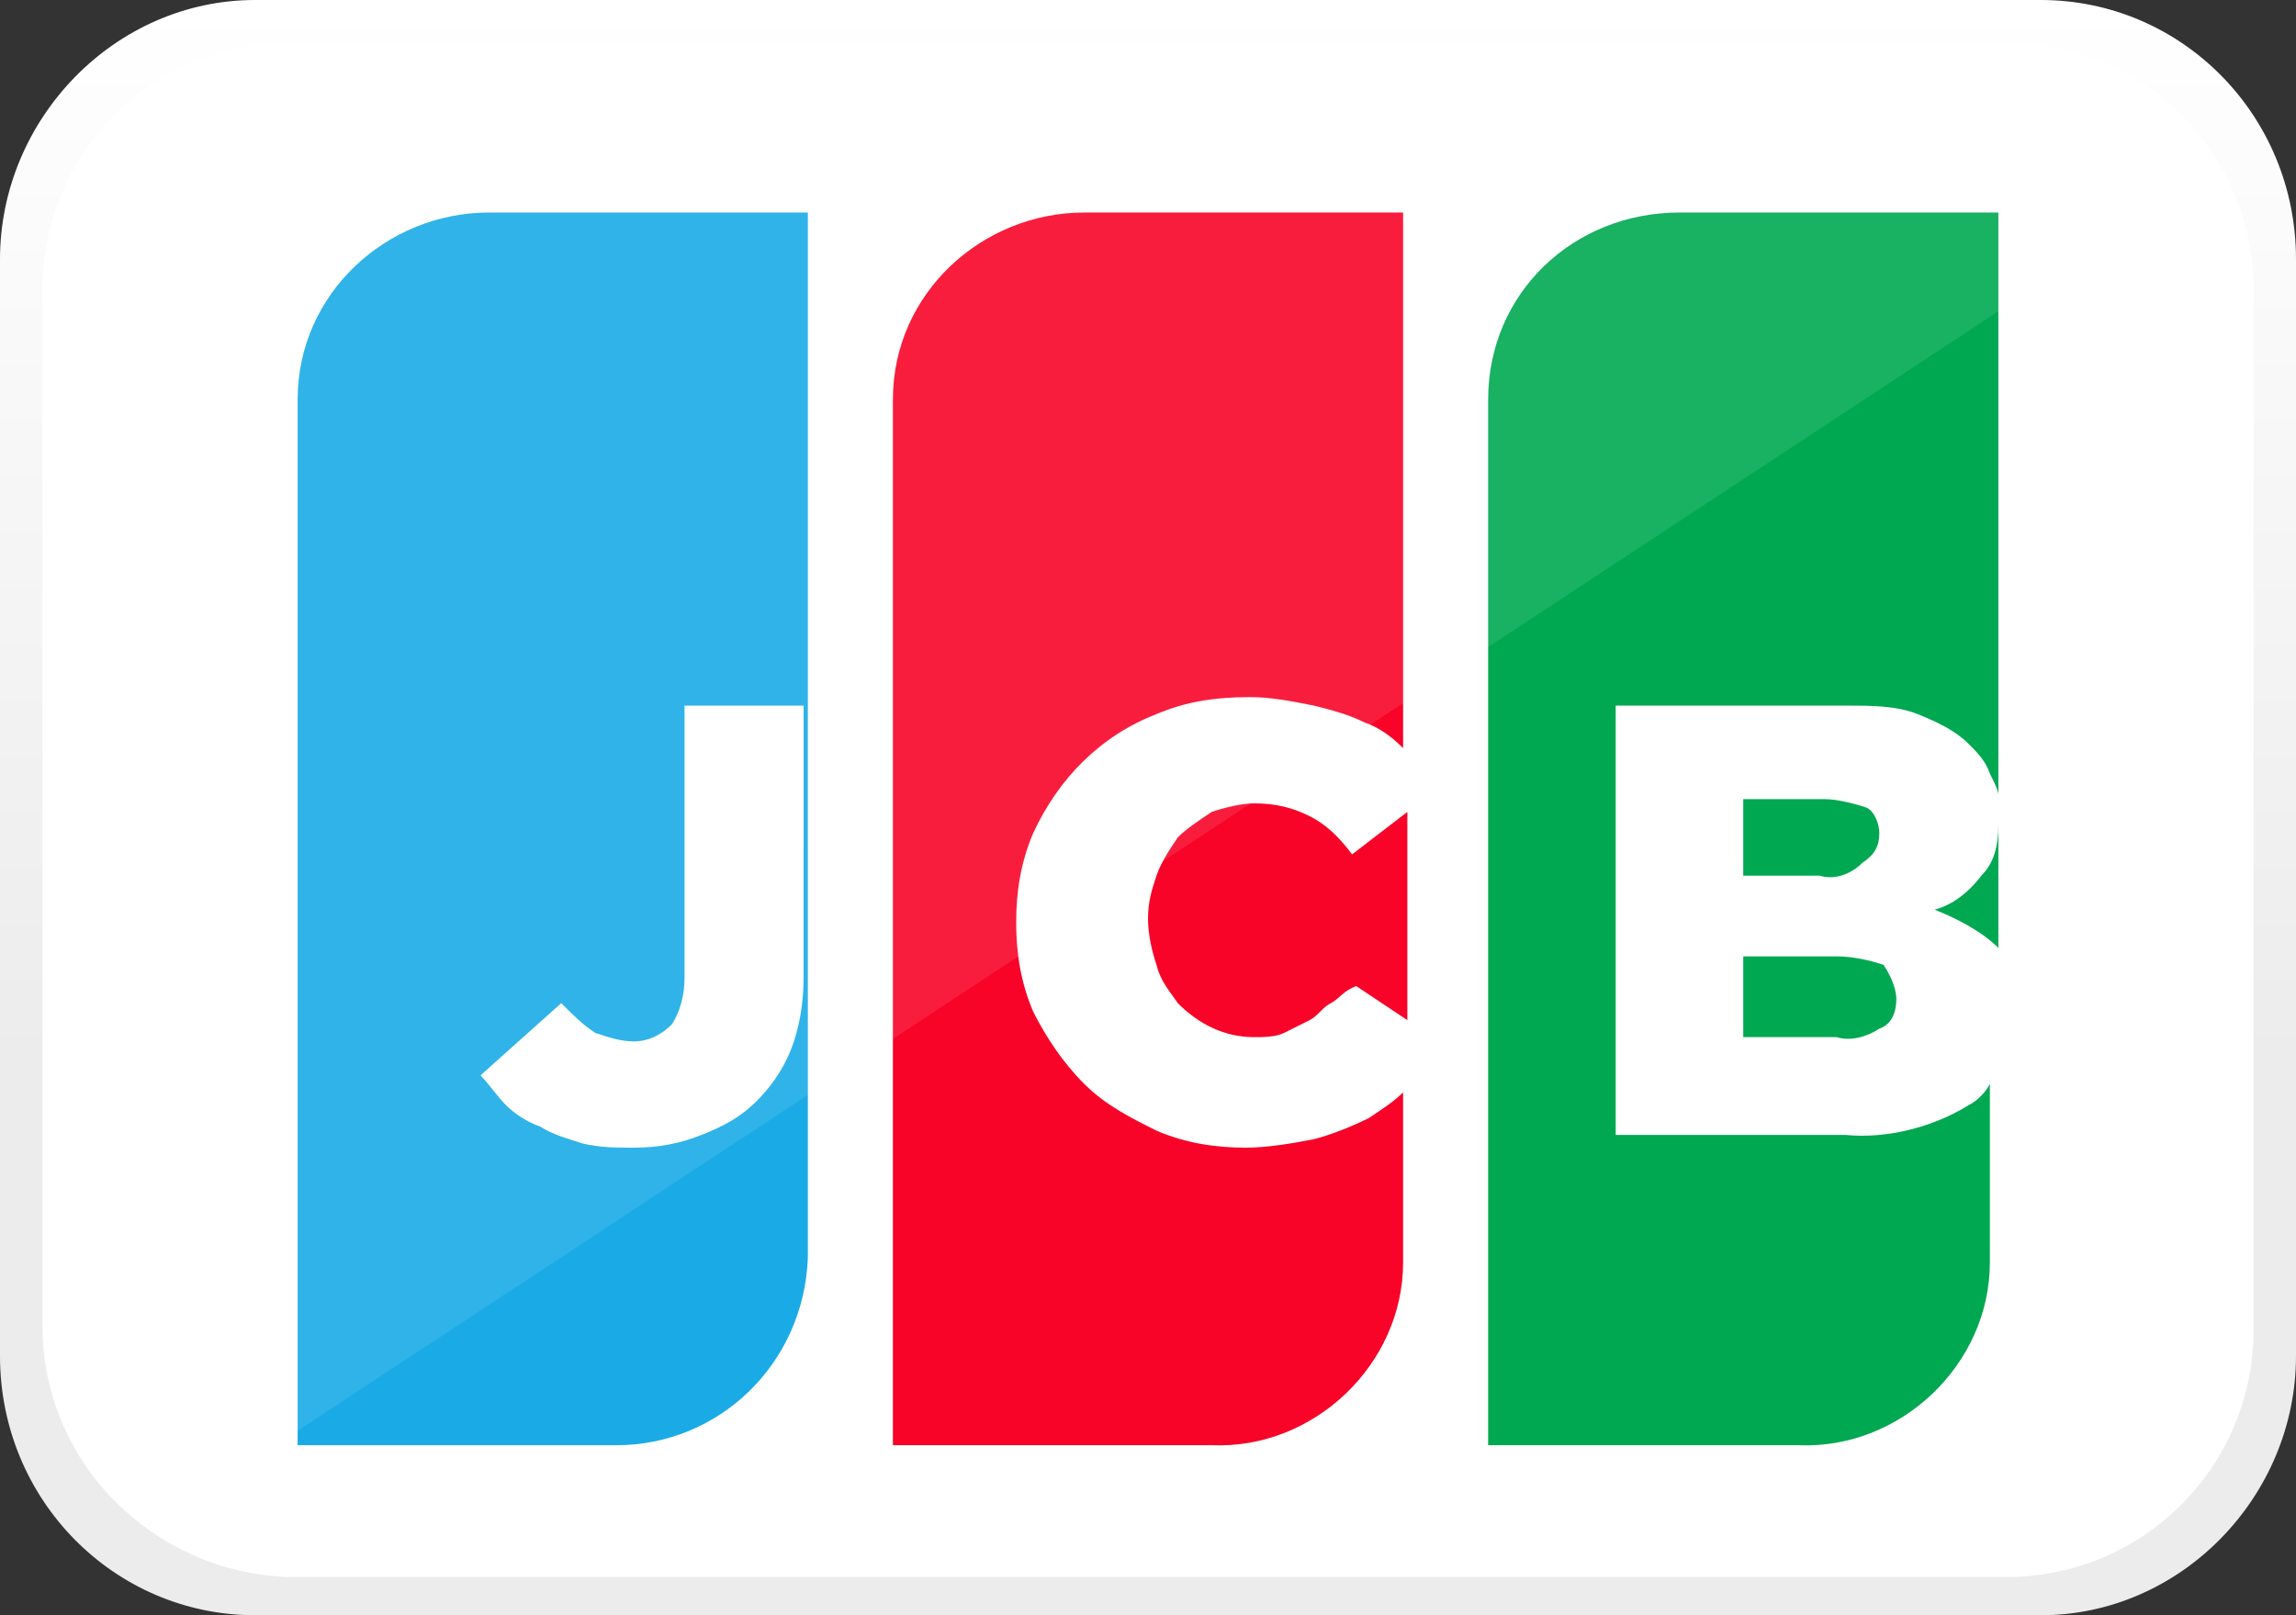 <?xml version="1.0" encoding="utf-8"?>
<!-- Generator: Adobe Illustrator 25.0.0, SVG Export Plug-In . SVG Version: 6.00 Build 0)  -->
<svg version="1.1" id="_5" xmlns="http://www.w3.org/2000/svg" xmlns:xlink="http://www.w3.org/1999/xlink" x="0px" y="0px"
	 viewBox="0 0 54 38" style="enable-background:new 0 0 54 38;" xml:space="preserve">
<rect x="0" y="0" width="54" height="38" fill="#333333" stroke="none"/>
<style type="text/css">
	.st0{fill-rule:evenodd;clip-rule:evenodd;fill:url(#圆角矩形_7_副本_3_拷贝_6_1_);}
	.st1{fill-rule:evenodd;clip-rule:evenodd;fill:#FFFFFF;}
	.st2{fill-rule:evenodd;clip-rule:evenodd;fill:#1AABE6;}
	.st3{fill-rule:evenodd;clip-rule:evenodd;fill:#F80428;}
	.st4{fill-rule:evenodd;clip-rule:evenodd;fill:#00A851;}
	.st5{opacity:0.1;fill-rule:evenodd;clip-rule:evenodd;fill:#FFFFFF;enable-background:new    ;}
</style>
<linearGradient id="圆角矩形_7_副本_3_拷贝_6_1_" gradientUnits="userSpaceOnUse" x1="442.5" y1="-69.008" x2="442.5" y2="-31.008" gradientTransform="matrix(1 0 0 -1 -415.5 -31)">
	<stop  offset="0" style="stop-color:#ECECEC"/>
	<stop  offset="0.341" style="stop-color:#ECECEC"/>
	<stop  offset="1" style="stop-color:#FFFFFF"/>
</linearGradient>
<path id="圆角矩形_7_副本_3_拷贝_6" class="st0" d="M6,0h42c3.3,0,6,2.7,6,6.1v25.8c0,3.3-2.7,6.1-6,6.1H6
	c-3.3,0-6-2.7-6-6.1V6.1C0,2.8,2.7,0,6,0z"/>
<path id="圆角矩形_7_副本_3_拷贝_5" class="st1" d="M6.8,1h40.4C50.4,1,53,3.6,53,6.8v24.5c0,3.2-2.6,5.8-5.8,5.8
	c0,0,0,0,0,0H6.8C3.6,37,1,34.4,1,31.2l0,0V6.8C1,3.6,3.6,1,6.8,1z"/>
<path id="j" class="st2" d="M14.5,34H7V9.4C7,6.9,9.1,5,11.5,5c0,0,0,0,0,0H19v24.6C18.9,32.1,16.9,34,14.5,34z M19,16.6h-2.9V23
	c0,0.4-0.1,0.8-0.3,1.1c-0.2,0.2-0.5,0.4-0.9,0.4c-0.3,0-0.6-0.1-0.9-0.2c-0.3-0.2-0.5-0.4-0.8-0.7l-1.9,1.7
	c0.2,0.2,0.4,0.5,0.6,0.7c0.2,0.2,0.5,0.4,0.8,0.5c0.3,0.2,0.7,0.3,1,0.4c0.4,0.1,0.8,0.1,1.2,0.1c0.6,0,1.1-0.1,1.6-0.3
	c0.5-0.2,0.9-0.4,1.3-0.8c0.3-0.3,0.6-0.7,0.8-1.2c0.2-0.5,0.3-1.1,0.3-1.7V16.6z"/>
<path id="c" class="st3" d="M31.3,23.6c-0.2,0.1-0.3,0.3-0.5,0.4c-0.2,0.1-0.4,0.2-0.6,0.3c-0.2,0.1-0.5,0.1-0.7,0.1
	c-0.7,0-1.3-0.3-1.8-0.8c-0.2-0.3-0.4-0.5-0.5-0.9c-0.1-0.3-0.2-0.7-0.2-1.1v0c0-0.4,0.1-0.7,0.2-1c0.1-0.3,0.3-0.6,0.5-0.9
	c0.2-0.2,0.5-0.4,0.8-0.6c0.3-0.1,0.7-0.2,1-0.2c0.5,0,0.9,0.1,1.3,0.3c0.4,0.2,0.7,0.5,1,0.9l1.3-1V24l-1.2-0.8
	C31.6,23.3,31.5,23.5,31.3,23.6z M32.1,17c-0.4-0.2-0.8-0.3-1.2-0.4c-0.5-0.1-1-0.2-1.5-0.2c-0.8,0-1.5,0.1-2.2,0.4
	c-1.3,0.5-2.3,1.5-2.9,2.8c-0.3,0.7-0.4,1.4-0.4,2.1v0c0,0.7,0.1,1.4,0.4,2.1c0.3,0.6,0.7,1.2,1.2,1.7c0.5,0.5,1.1,0.8,1.7,1.1
	c0.7,0.3,1.4,0.4,2.1,0.4c0.5,0,1.1-0.1,1.6-0.2c0.4-0.1,0.9-0.3,1.3-0.5c0.3-0.2,0.6-0.4,0.8-0.6v4c0,2.4-2.1,4.4-4.5,4.3H21V9.4
	C21,6.9,23.1,5,25.5,5c0,0,0,0,0,0H33v12.6C32.7,17.3,32.4,17.1,32.1,17L32.1,17z"/>
<path id="b" class="st4" d="M42.8,20.6h-1.8v-1.8h1.9c0.3,0,0.7,0.1,1,0.2c0.2,0.1,0.3,0.4,0.3,0.6v0c0,0.3-0.1,0.5-0.4,0.7
	C43.5,20.6,43.1,20.7,42.8,20.6z M44.6,23.5L44.6,23.5c0,0.3-0.1,0.6-0.4,0.7c-0.3,0.2-0.7,0.3-1,0.2h-2.2v-1.9h2.2
	c0.4,0,0.8,0.1,1.1,0.2C44.5,23,44.6,23.3,44.6,23.5L44.6,23.5z M46.6,20.6c0.3-0.3,0.4-0.7,0.4-1.2v3c0,0,0-0.1,0-0.1
	c-0.4-0.4-1-0.7-1.5-0.9C45.9,21.3,46.3,21,46.6,20.6L46.6,20.6z M46.8,18.2c-0.1-0.3-0.3-0.5-0.5-0.7c-0.3-0.3-0.7-0.5-1.2-0.7
	c-0.5-0.2-1.1-0.2-1.7-0.2h-5.4v10.1h5.4c1,0.1,2.1-0.2,2.9-0.7c0.2-0.1,0.4-0.3,0.5-0.5v4.2c0,2.4-2.1,4.4-4.5,4.3H35V9.4
	C35,6.9,37,5,39.5,5c0,0,0,0,0,0H47v13.7C47,18.6,46.9,18.4,46.8,18.2L46.8,18.2z"/>
<path id="Glare_副本_4_拷贝_4" class="st5" d="M52.2,3.9L3.9,35.7c-0.3,0-0.7-0.1-1-0.2c-1.1-0.9-1.7-2.3-1.9-3.7V6.2
	C1.4,3.2,3.8,1,6.8,1h40.4C49.3,1,51.2,2.1,52.2,3.9z"/>
</svg>
